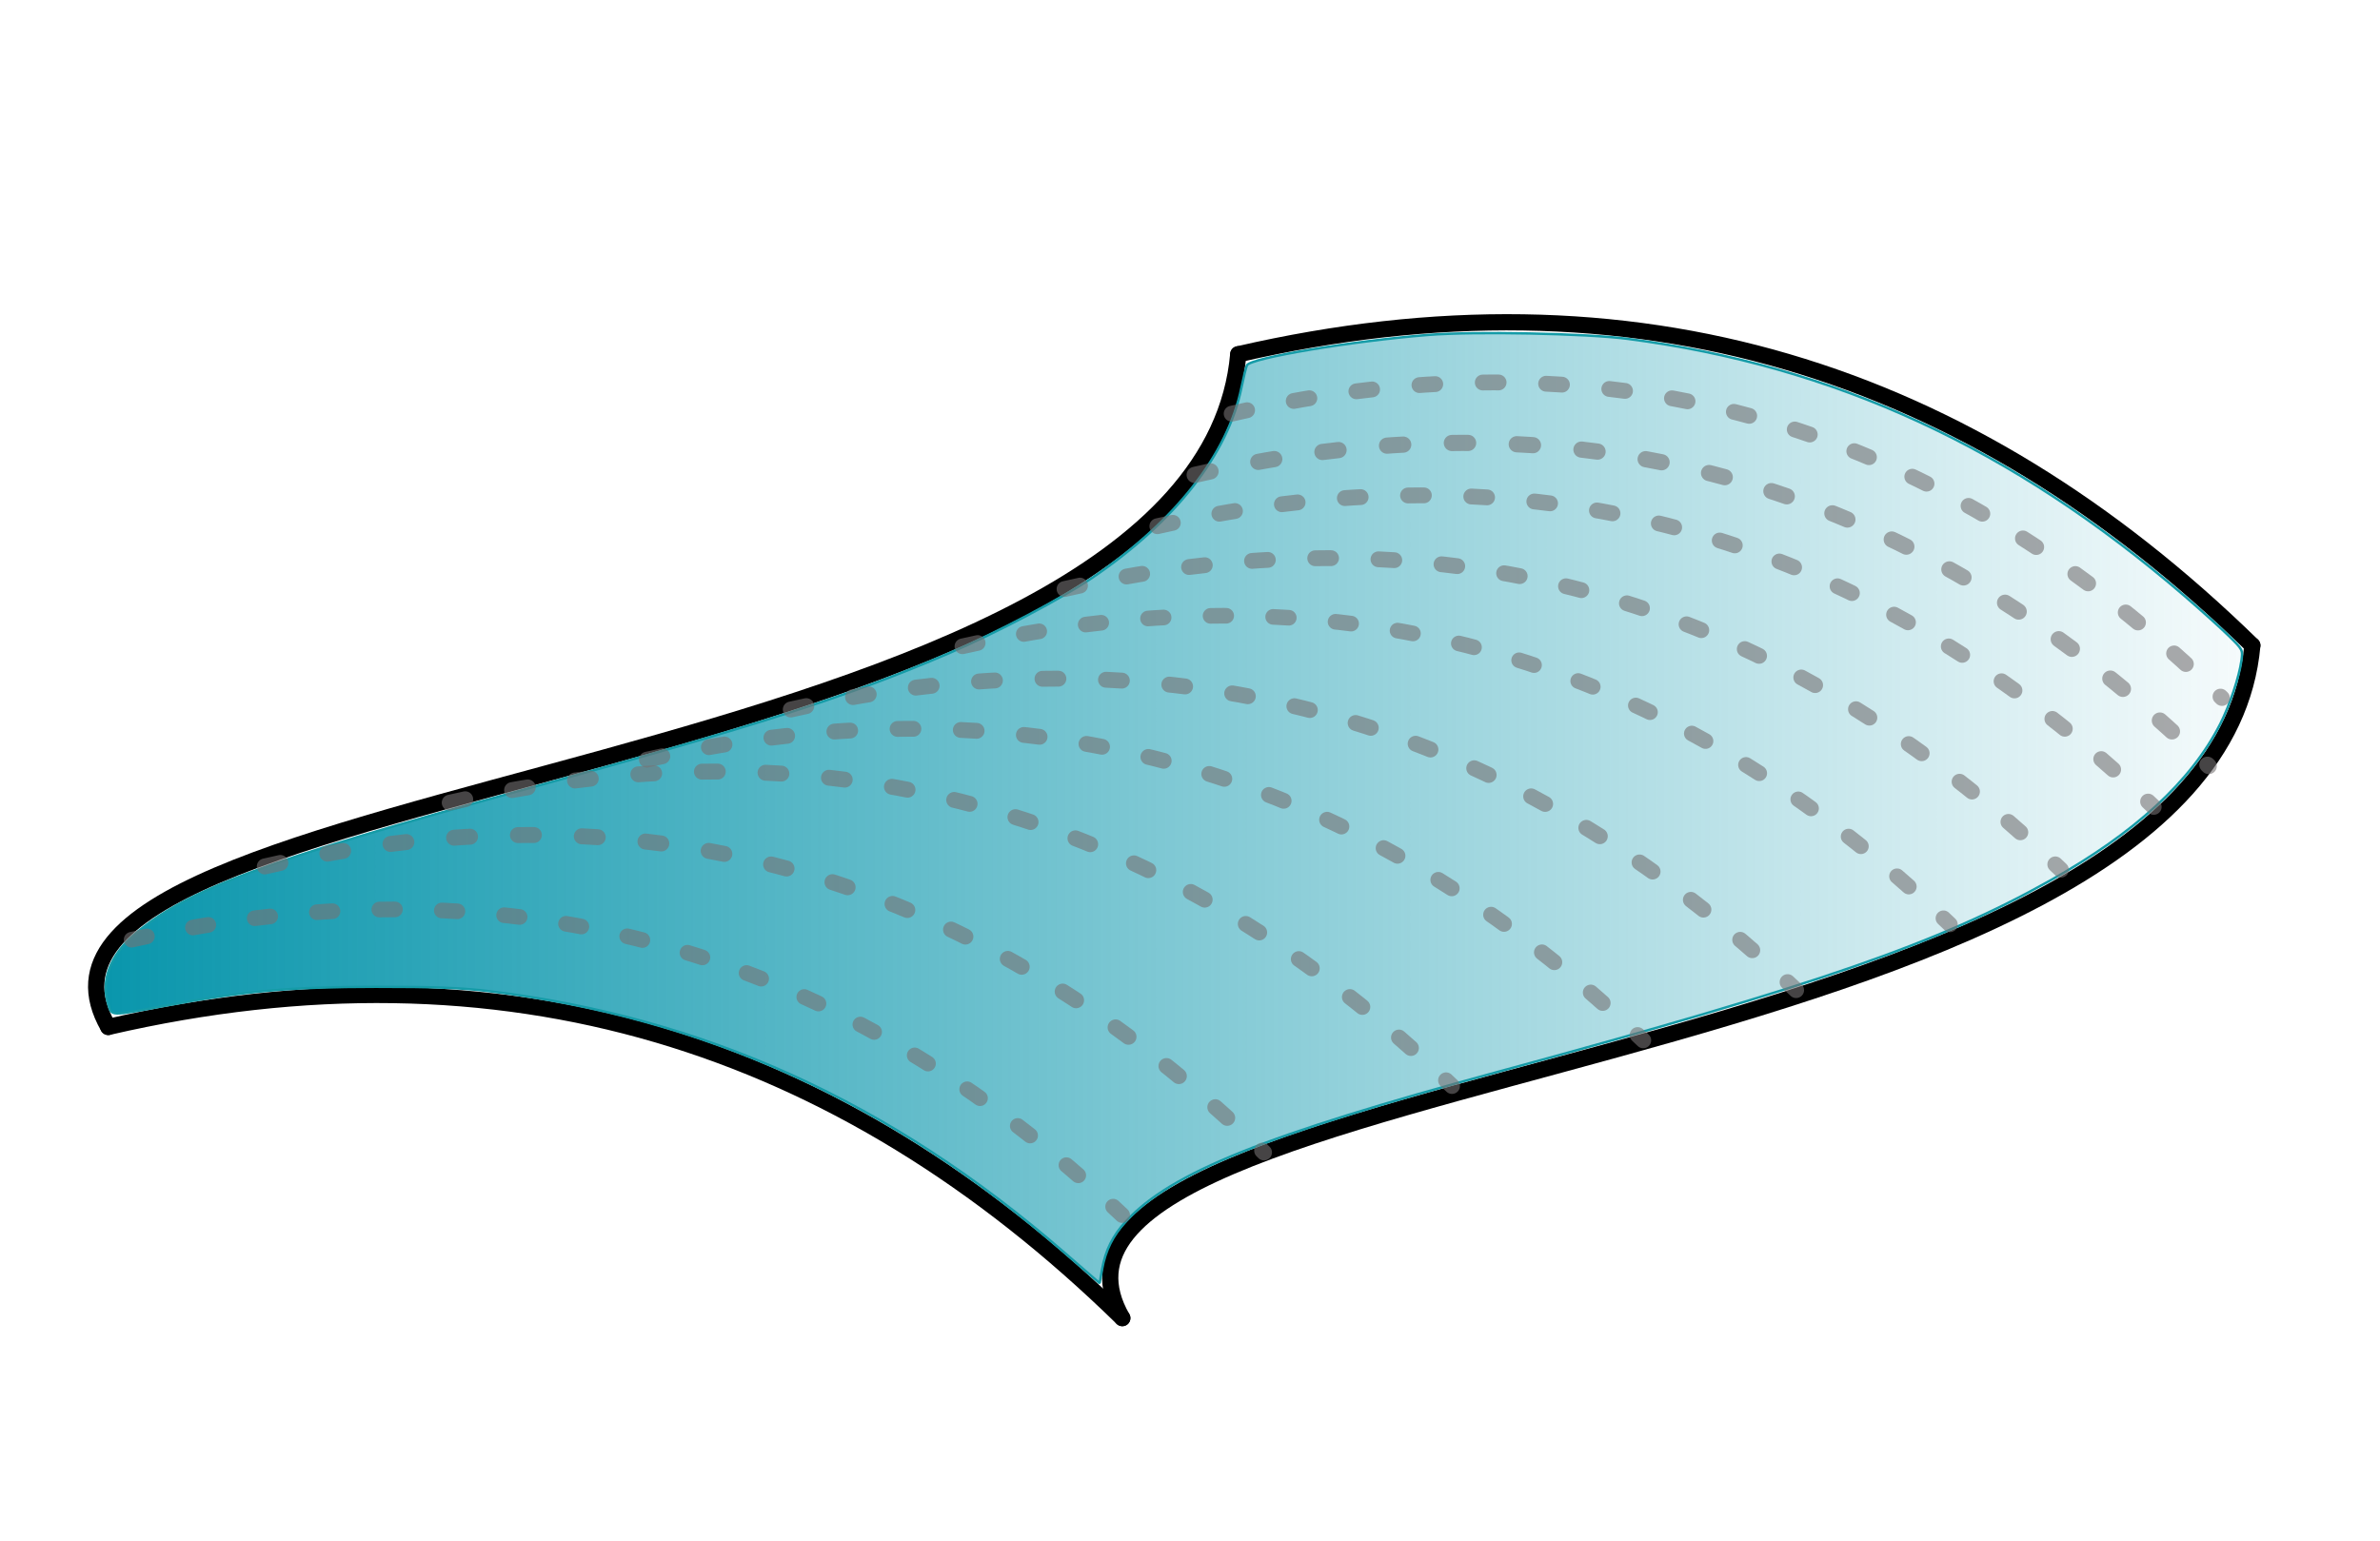 <?xml version="1.0" encoding="UTF-8" standalone="no"?>
<!-- Created with Inkscape (http://www.inkscape.org/) -->

<svg
   xmlns:dc="http://purl.org/dc/elements/1.1/"
   xmlns:cc="http://creativecommons.org/ns#"
   xmlns:rdf="http://www.w3.org/1999/02/22-rdf-syntax-ns#"
   xmlns:svg="http://www.w3.org/2000/svg"
   xmlns="http://www.w3.org/2000/svg"
   xmlns:xlink="http://www.w3.org/1999/xlink"
   xmlns:sodipodi="http://sodipodi.sourceforge.net/DTD/sodipodi-0.dtd"
   xmlns:inkscape="http://www.inkscape.org/namespaces/inkscape"
   width="37.285mm"
   height="24.151mm"
   viewBox="0 0 37.285 24.151"
   version="1.1"
   id="svg1383"
   inkscape:version="0.92.5 (2060ec1f9f, 2020-04-08)"
   sodipodi:docname="man.svg">
  <defs
     id="defs1377">
    <linearGradient
       inkscape:collect="always"
       id="linearGradient1993">
      <stop
         style="stop-color:#0092a9;stop-opacity:1;"
         offset="0"
         id="stop1989" />
      <stop
         style="stop-color:#0092a9;stop-opacity:0;"
         offset="1"
         id="stop1991" />
    </linearGradient>
    <linearGradient
       inkscape:collect="always"
       xlink:href="#linearGradient1993"
       id="linearGradient1995"
       x1="73.339"
       y1="32.981"
       x2="109.586"
       y2="32.981"
       gradientUnits="userSpaceOnUse"
       gradientTransform="translate(-1.375,-4.918)" />
  </defs>
  <sodipodi:namedview
     id="base"
     pagecolor="#ffffff"
     bordercolor="#666666"
     borderopacity="1.0"
     inkscape:pageopacity="0.0"
     inkscape:pageshadow="2"
     inkscape:zoom="5.6"
     inkscape:cx="40.734011"
     inkscape:cy="43.957988"
     inkscape:document-units="mm"
     inkscape:current-layer="layer1"
     showgrid="false"
     inkscape:window-width="1920"
     inkscape:window-height="1025"
     inkscape:window-x="1920"
     inkscape:window-y="28"
     inkscape:window-maximized="1" />
  <g
     inkscape:label="Layer 1"
     inkscape:groupmode="layer"
     id="layer1"
     transform="translate(-71.691,-20.32)">
    <path
       style="fill:none;stroke:#000000;stroke-width:0.254px;stroke-linecap:round;stroke-linejoin:miter;stroke-opacity:1"
       d="m 73.387,36.411 c 6.187,-1.427 11.443,0.222 15.886,4.562"
       id="path1238"
       inkscape:connector-curvature="0"
       sodipodi:nodetypes="cc" />
    <path
       style="fill:none;stroke:#000000;stroke-width:0.254px;stroke-linecap:round;stroke-linejoin:miter;stroke-opacity:1"
       d="M 89.273,40.973 C 86.974,36.966 106.37,37.247 106.976,30.433"
       id="path1242"
       inkscape:connector-curvature="0"
       sodipodi:nodetypes="cc" />
    <path
       style="fill:none;stroke:#000000;stroke-width:0.255;stroke-linecap:round;stroke-linejoin:miter;stroke-miterlimit:4;stroke-dasharray:none;stroke-opacity:1"
       d="M 73.387,36.411 C 71.088,32.404 90.485,32.685 91.09,25.871"
       id="path1242-6"
       inkscape:connector-curvature="0"
       sodipodi:nodetypes="cc" />
    <path
       style="fill:none;stroke:#000000;stroke-width:0.254px;stroke-linecap:round;stroke-linejoin:miter;stroke-opacity:1"
       d="m 91.09,25.871 c 6.187,-1.427 11.443,0.222 15.886,4.562"
       id="path1238-7"
       inkscape:connector-curvature="0"
       sodipodi:nodetypes="cc" />
    <path
       style="fill:url(#linearGradient1995);fill-opacity:1;stroke:#159ba7;stroke-width:0.038;stroke-linecap:round;stroke-linejoin:bevel;stroke-miterlimit:4;stroke-dasharray:none;stroke-dashoffset:0;stroke-opacity:1"
       d="m 88.361,39.943 c -2.718,-2.358 -5.644,-3.685 -9.021,-4.094 -0.423,-0.051 -0.863,-0.068 -1.763,-0.067 -1.337,7.93e-4 -2.053,0.065 -3.302,0.298 -0.875,0.163 -0.831,0.164 -0.89,-0.027 -0.115,-0.367 0.031,-0.76 0.4,-1.081 0.808,-0.702 2.076,-1.175 6.118,-2.282 3.642,-0.998 5.079,-1.459 6.652,-2.134 0.748,-0.321 1.774,-0.862 2.254,-1.188 1.295,-0.881 2.117,-1.931 2.33,-2.974 0.033,-0.16 0.071,-0.318 0.086,-0.35 0.053,-0.114 1.629,-0.379 2.837,-0.476 0.727,-0.058 2.469,-0.024 3.126,0.061 3.245,0.422 6.03,1.708 8.722,4.026 0.251,0.217 0.561,0.495 0.688,0.62 0.23,0.225 0.23,0.226 0.207,0.397 -0.036,0.257 -0.184,0.701 -0.332,0.992 -0.456,0.898 -1.338,1.71 -2.668,2.455 -1.751,0.981 -3.625,1.631 -8.635,2.992 -3.674,0.998 -5.136,1.585 -5.839,2.346 -0.206,0.222 -0.322,0.456 -0.374,0.749 l -0.039,0.22 z"
       id="path1311"
       inkscape:connector-curvature="0" />
    <path
       style="fill:none;stroke:#757374;stroke-width:0.25;stroke-linecap:round;stroke-linejoin:miter;stroke-miterlimit:4;stroke-dasharray:0.25, 0.751;stroke-dashoffset:0;stroke-opacity:0.596"
       d="m 75.839,33.896 c 6.097,-1.402 11.276,0.218 15.654,4.481"
       id="path1238-5"
       inkscape:connector-curvature="0"
       sodipodi:nodetypes="cc" />
    <path
       style="fill:none;stroke:#757374;stroke-width:0.245;stroke-linecap:round;stroke-linejoin:miter;stroke-miterlimit:4;stroke-dasharray:0.245, 0.736;stroke-dashoffset:0;stroke-opacity:0.596"
       d="m 86.768,30.447 c 6.025,-1.363 11.144,0.212 15.47,4.357"
       id="path1238-5-3"
       inkscape:connector-curvature="0"
       sodipodi:nodetypes="cc" />
    <path
       style="fill:none;stroke:#757374;stroke-width:0.248;stroke-linecap:round;stroke-linejoin:miter;stroke-miterlimit:4;stroke-dasharray:0.248, 0.743;stroke-dashoffset:0;stroke-opacity:0.596"
       d="m 88.368,29.549 c 6.079,-1.376 11.244,0.214 15.609,4.398"
       id="path1238-5-5"
       inkscape:connector-curvature="0"
       sodipodi:nodetypes="cc" />
    <path
       style="fill:none;stroke:#757374;stroke-width:0.248;stroke-linecap:round;stroke-linejoin:miter;stroke-miterlimit:4;stroke-dasharray:0.248, 0.743;stroke-dashoffset:0;stroke-opacity:0.596"
       d="m 89.822,28.565 c 6.079,-1.376 11.244,0.214 15.609,4.398"
       id="path1238-5-6"
       inkscape:connector-curvature="0"
       sodipodi:nodetypes="cc" />
    <path
       style="fill:none;stroke:#757374;stroke-width:0.254;stroke-linecap:round;stroke-linejoin:miter;stroke-miterlimit:4;stroke-dasharray:0.254, 0.763;stroke-dashoffset:0;stroke-opacity:0.596"
       d="m 90.407,27.761 c 6.187,-1.427 11.443,0.222 15.886,4.562"
       id="path1238-5-2"
       inkscape:connector-curvature="0"
       sodipodi:nodetypes="cc" />
    <path
       style="fill:none;stroke:#757374;stroke-width:0.248;stroke-linecap:round;stroke-linejoin:miter;stroke-miterlimit:4;stroke-dasharray:0.248, 0.745;stroke-dashoffset:0;stroke-opacity:0.596"
       d="m 90.986,26.802 c 6.042,-1.394 11.175,0.216 15.514,4.455"
       id="path1238-5-9"
       inkscape:connector-curvature="0"
       sodipodi:nodetypes="cc" />
    <path
       style="fill:none;stroke:#757374;stroke-width:0.249;stroke-linecap:round;stroke-linejoin:miter;stroke-miterlimit:4;stroke-dasharray:0.249, 0.746;stroke-dashoffset:0;stroke-opacity:0.596"
       d="m 84.079,31.437 c 6.134,-1.375 11.345,0.214 15.75,4.397"
       id="path1238-5-1"
       inkscape:connector-curvature="0"
       sodipodi:nodetypes="cc" />
    <path
       style="fill:none;stroke:#757374;stroke-width:0.248;stroke-linecap:round;stroke-linejoin:miter;stroke-miterlimit:4;stroke-dasharray:0.248, 0.743;stroke-dashoffset:0;stroke-opacity:0.596"
       d="m 81.825,32.223 c 6.079,-1.376 11.244,0.214 15.609,4.398"
       id="path1238-5-27"
       inkscape:connector-curvature="0"
       sodipodi:nodetypes="cc" />
    <path
       style="fill:none;stroke:#757374;stroke-width:0.245;stroke-linecap:round;stroke-linejoin:miter;stroke-miterlimit:4;stroke-dasharray:0.245, 0.734;stroke-dashoffset:0;stroke-opacity:0.596"
       d="m 73.753,35.044 c 6.044,-1.35 11.178,0.21 15.518,4.315"
       id="path1238-5-0"
       inkscape:connector-curvature="0"
       sodipodi:nodetypes="cc" />
    <path
       style="fill:none;stroke:#757374;stroke-width:0.249;stroke-linecap:round;stroke-linejoin:miter;stroke-miterlimit:4;stroke-dasharray:0.249, 0.748;stroke-dashoffset:0;stroke-opacity:0.596"
       d="m 78.736,32.897 c 6.115,-1.388 11.311,0.216 15.702,4.439"
       id="path1238-5-93"
       inkscape:connector-curvature="0"
       sodipodi:nodetypes="cc" />
  </g>
</svg>
